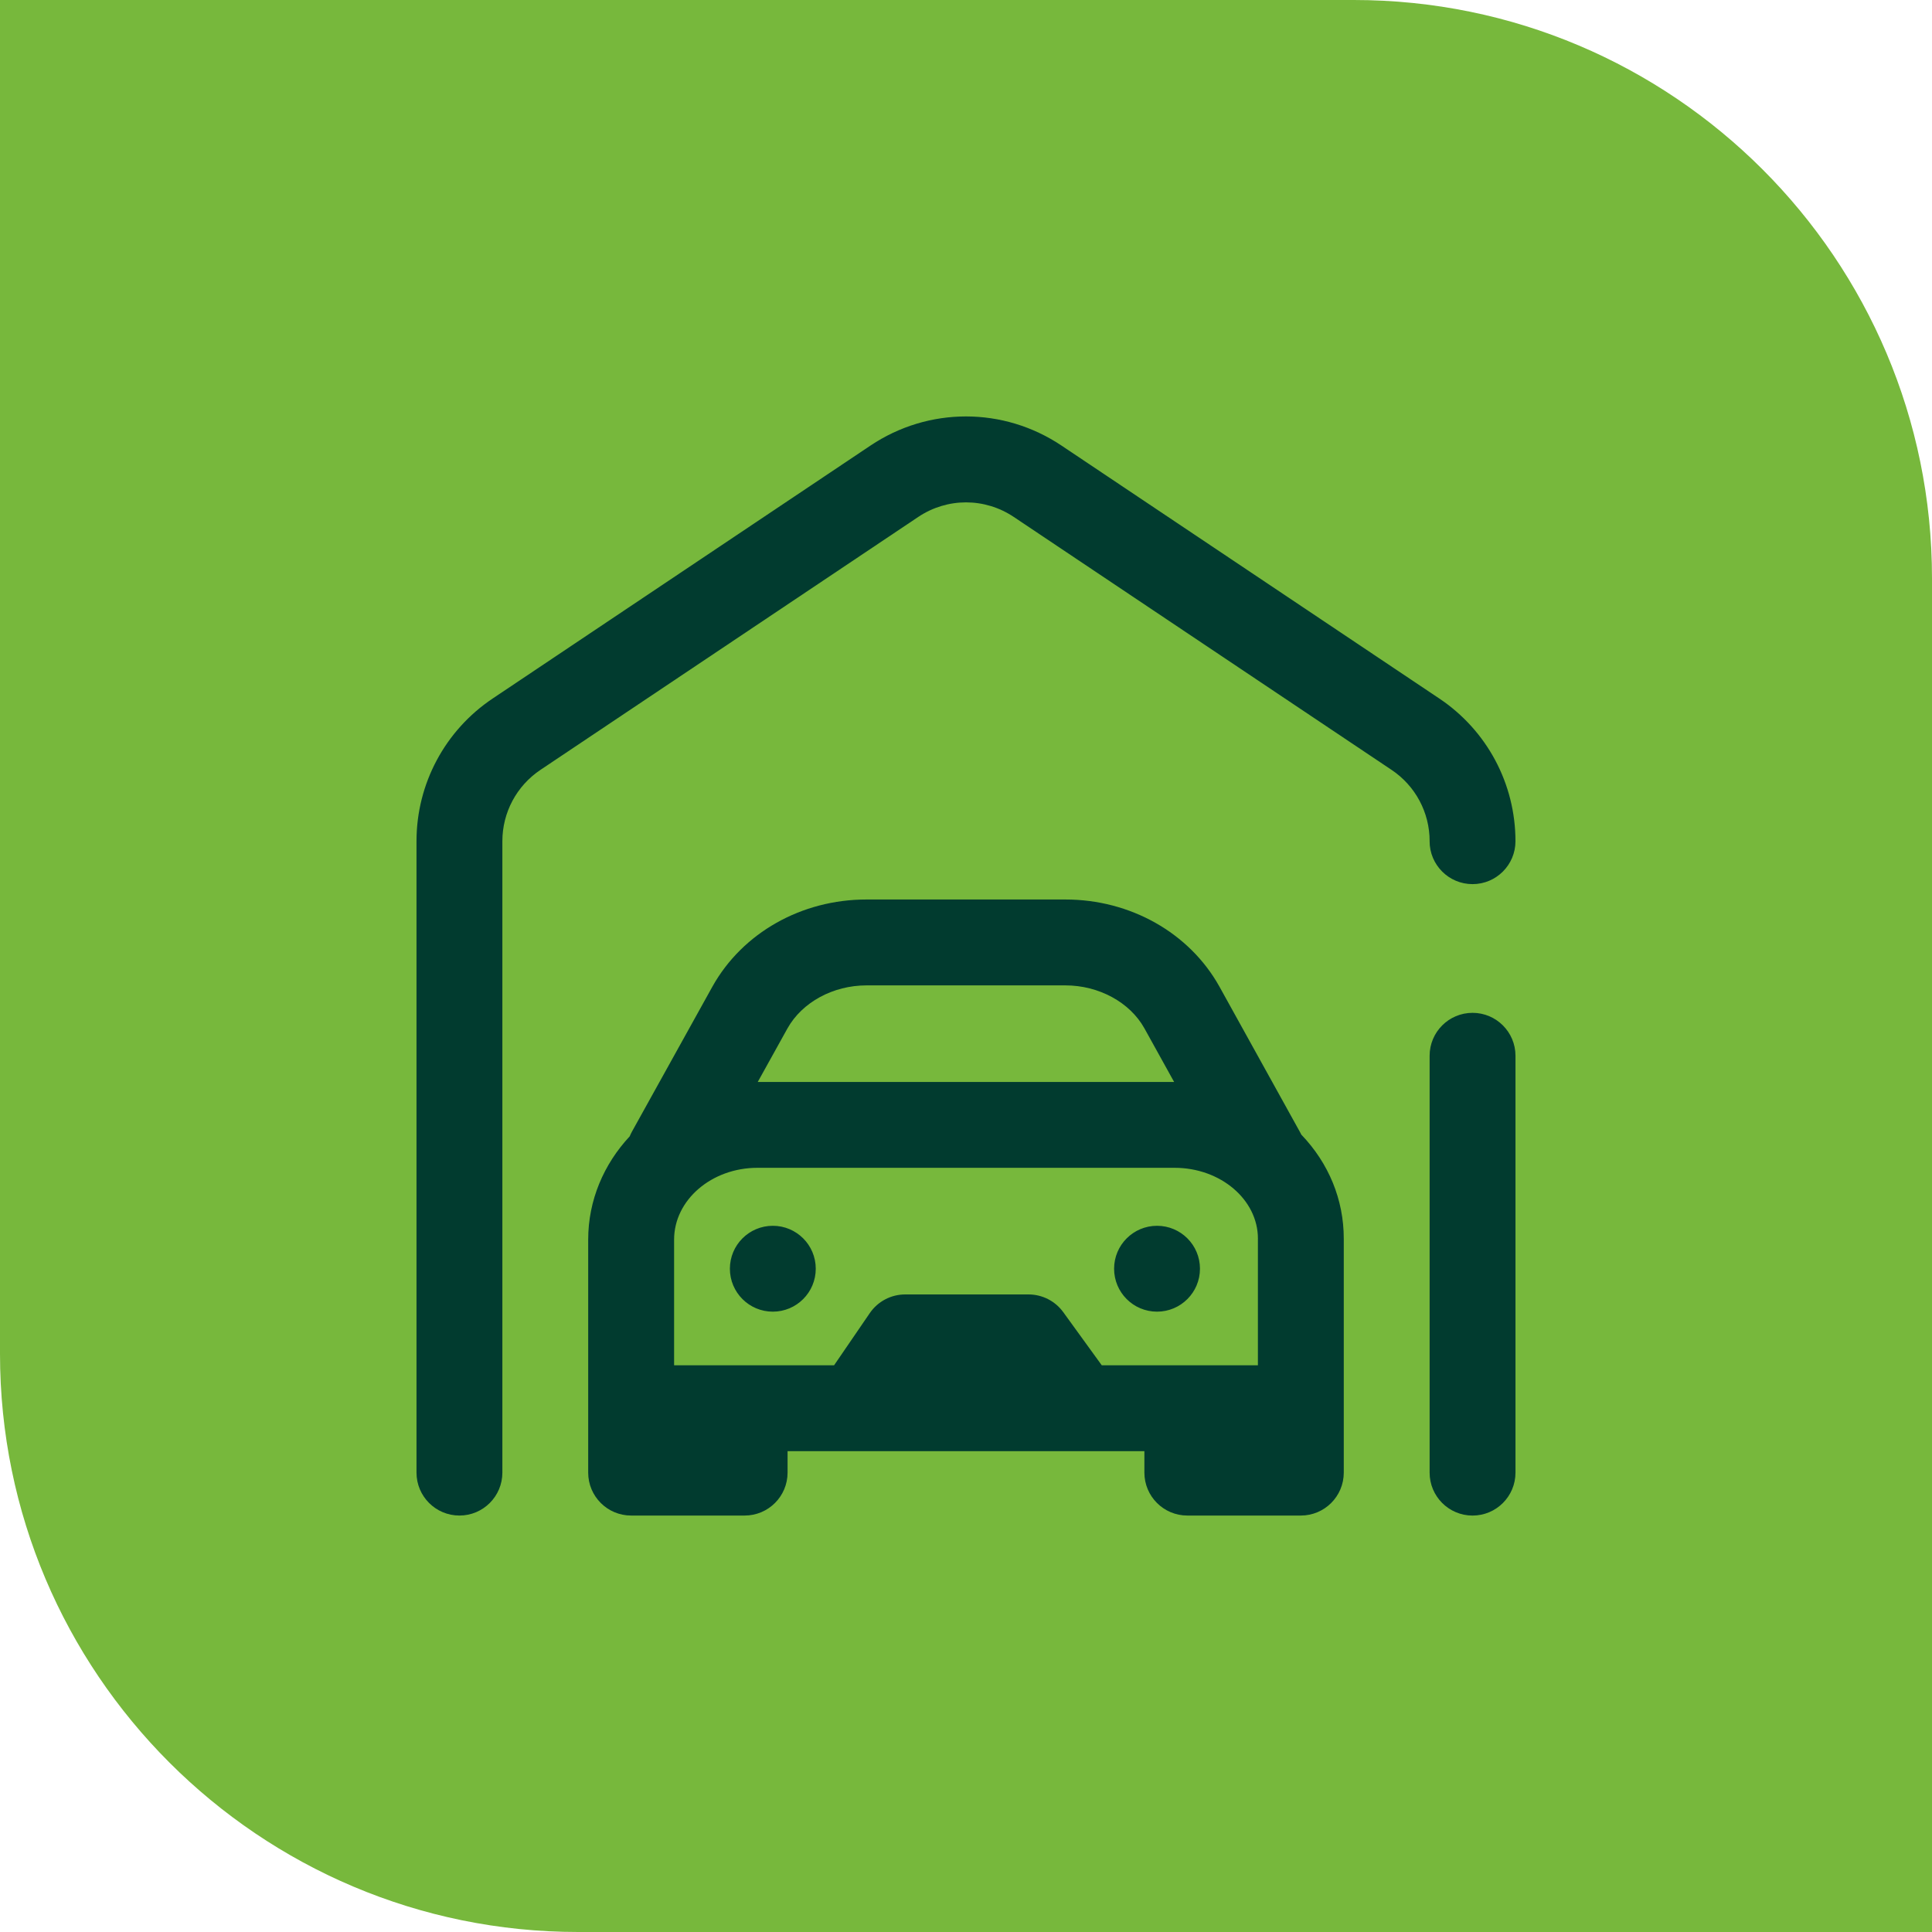 <?xml version="1.0" encoding="UTF-8"?> <svg xmlns="http://www.w3.org/2000/svg" id="Layer_2" viewBox="0 0 900 900"><g id="Layer_1-2" data-name="Layer_1"><g><path d="M0,0h630.65c148.66,0,269.35,120.69,269.35,269.35v630.65H269.35C120.69,900,0,779.31,0,630.65V0H0Z" style="fill: #77b83c;"></path><path d="M665.98,391.86c0-13.37-6.63-25.8-17.75-33.23l-175.98-117.82c-13.52-9.05-30.98-9.05-44.5,0l-175.98,117.82c-11.11,7.44-17.75,19.86-17.75,33.23v294.14c0,11.04-8.95,20-20,20s-20-8.95-20-20v-294.14c0-26.74,13.27-51.59,35.49-66.47l175.98-117.82c27.03-18.1,61.97-18.1,89,0l175.98,117.82c22.23,14.88,35.49,39.73,35.49,66.47,0,11.04-8.95,20-20,20s-20-8.95-20-20ZM685.97,471.82c-11.04,0-20,8.95-20,20v194.19c0,11.04,8.95,20,20,20s20-8.95,20-20v-194.19c0-11.04-8.95-20-20-20ZM606.22,528.57c12.77,13.32,19.76,30.3,19.76,48.44v108.99c0,11.04-8.95,20-20,20h-52.88c-11.04,0-20-8.95-20-20v-10h-166.22v10c0,11.04-8.95,20-20,20h-52.88c-11.05,0-20-8.95-20-20v-108.53c0-18.39,7.31-35.21,19.34-48.12.29-.71.62-1.41,1-2.11l37.56-67.7c14.01-25.02,41.48-40.52,71.73-40.52h92.66c30.27,0,57.76,15.52,71.72,40.5l37.85,68.34c.12.23.23.47.34.71ZM366.86,479.02l-13.87,25h193.96l-13.87-25.04c-6.76-12.09-21.21-19.95-36.77-19.95h-92.66c-15.55,0-29.99,7.85-36.79,20ZM585.99,577.01c0-18.19-17.42-33-38.82-33h-194.32c-21.41,0-38.83,15.01-38.83,33.46v58.53h74.53l16.63-24.3c3.73-5.45,9.9-8.7,16.5-8.7h57.44c6.41,0,12.43,3.07,16.19,8.26l17.93,24.74h72.74v-59ZM538.99,571.02c-11.04,0-20,8.95-20,20s8.95,20,20,20,20-8.95,20-20-8.95-20-20-20ZM360.01,571.02c-11.05,0-20,8.95-20,20s8.95,20,20,20,20-8.95,20-20-8.95-20-20-20Z" style="fill: #013b2f;"></path></g></g></svg> 
